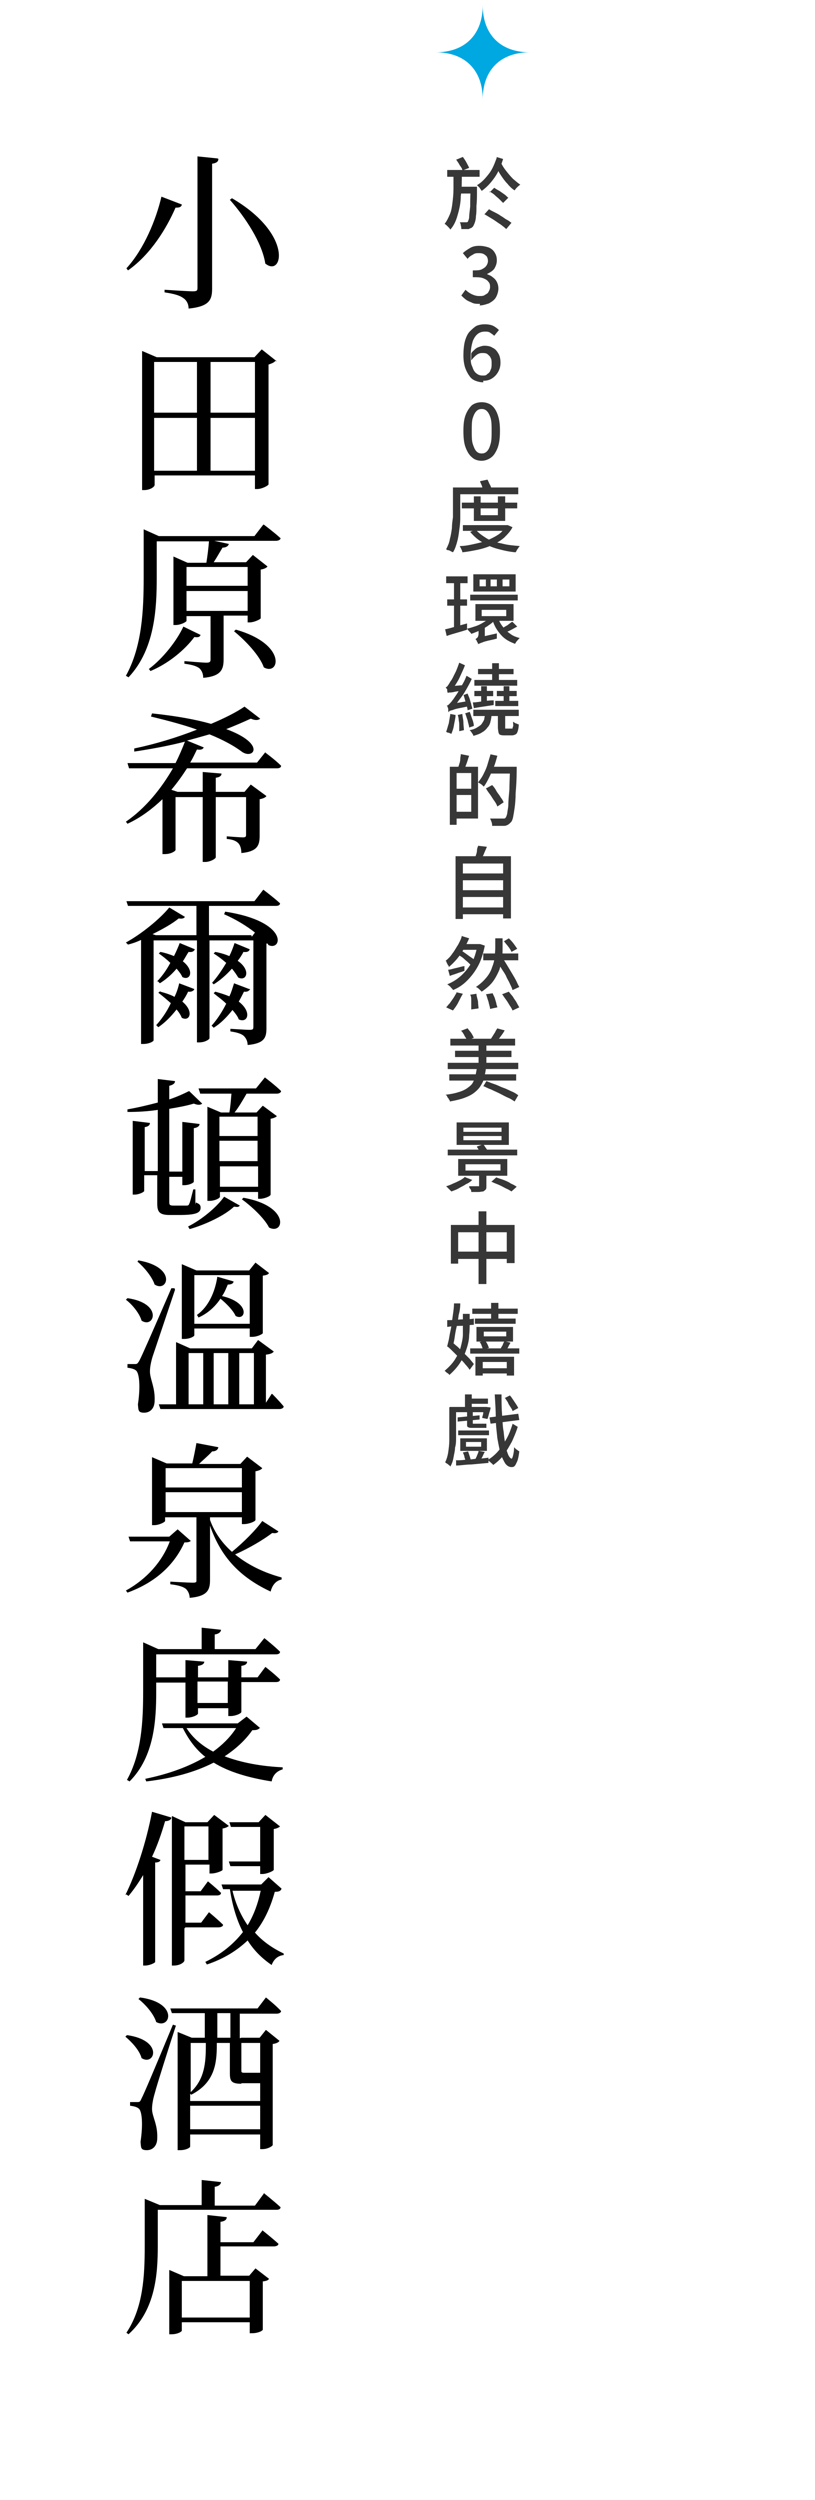 <?xml version="1.0" encoding="UTF-8"?>
<svg id="a" data-name=" レイヤー 2" xmlns="http://www.w3.org/2000/svg" width="156" height="478" viewBox="0 0 156 478">
  <g>
    <path d="M34.8,39.2c-.2.4-.4.5-1.2.5-1.7,3.9-4.7,8.9-9.1,12l-.3-.4c3.4-3.7,5.7-9.4,6.7-13.7l3.9,1.5v.1ZM41.8,30.4c0,.5-.4.8-1.2.9v23.9c0,2.1-.5,3.4-4.5,3.8,0-.9-.4-1.6-1-2-.7-.5-1.6-.8-3.6-1.1v-.5s4.5.3,5.4.3.9-.2.9-.8v-25l3.9.4.1.1ZM50.8,50.5c-.6-4.1-3.9-9-6.8-12.3l.4-.3c11.8,6.9,9.7,15.2,6.4,12.5v.1Z"/>
    <path d="M52.7,69c-.2.3-.7.5-1.3.7v22.9c0,.2-1.2.9-2.2.9h-.4v-2.6h-19.2v1.8c0,.4-.9,1-2,1h-.4v-26.6l2.8,1.2h18.7l1.4-1.5,2.9,2.3-.3-.1ZM29.5,69.2v9.7h8.2v-9.7h-8.2ZM29.5,90h8.2v-10.1h-8.2v10.1ZM40.3,69.2v9.7h8.5v-9.7h-8.5ZM48.8,90v-10.1h-8.5v10.1h8.5Z"/>
    <path d="M50.5,100.3s2,1.5,3.2,2.6c0,.3-.4.5-.9.5h-11.8l2.8.6c-.1.4-.5.7-1.2.7-.5.8-1.1,1.9-1.7,2.8h6.2l1.3-1.4,2.8,2.2c-.2.3-.7.5-1.3.6v9.3c0,.2-1.3.8-2.1.8h-.4v-1.3h-4.6v8.4c0,1.9-.5,3.2-3.9,3.5,0-.8-.3-1.4-.7-1.8-.5-.4-1.3-.7-2.9-.9v-.5s3.5.3,4.2.3.8-.2.8-.6v-8.3h-4.6v.9c0,.2-1.1.8-2.1.8h-.4v-13.1l2.7,1.2h3.6c.2-1.2.4-2.8.5-4.1h-10v6.9c0,5.8-.3,13.7-5.4,19.1l-.5-.3c3.1-5.6,3.4-12.5,3.4-18.8v-9.2l2.9,1.3h18.3l1.7-2.2h.1ZM38.4,121.4c-.2.4-.4.5-1.2.4-1.7,2.3-4.8,5-8.4,6.5l-.3-.4c2.8-2.1,5.4-5.5,6.6-8.1l3.3,1.6ZM35.7,108.4v3.6h11.7v-3.6h-11.7ZM47.4,116.8v-3.8h-11.7v3.8h11.7ZM45.2,120.4c9.8,2.8,8.3,8.9,5.3,7.2-.8-2.3-3.6-5.2-5.7-6.9l.3-.3h.1Z"/>
    <path d="M50.8,143.9s1.9,1.4,3,2.5c0,.4-.4.5-.8.5h-17.2c-.9,1.4-1.9,2.8-3,4.1l1.2.4h4.8v-3.8l3.6.3c0,.4-.3.7-1.1.8v2.7h5.5l1.2-1.4,3,2.2c-.2.3-.7.5-1.3.6v7c0,1.8-.4,3-3.5,3.3,0-.8-.2-1.5-.6-1.9-.4-.4-1-.7-2.2-.8v-.5s2.5.2,3.1.2.6-.2.6-.6v-7.1h-5.8v11.5c0,.3-1.1.9-2,.9h-.5v-12.4h-5.2v10.1c0,.2-.8.8-2.1.8h-.4v-10.5c-1.9,1.8-4.1,3.5-6.7,4.7l-.3-.4c3.8-2.6,6.8-6.4,9-10.2h-8.4l-.3-1h9.2c.7-1.4,1.3-2.8,1.8-4.1-3.1.8-6.4,1.4-9.7,1.9v-.6c3.9-.8,8.2-2.1,12-3.6-2.5-.9-5.5-1.7-8.8-2.5l.2-.6c4.8.5,8.5,1.2,11.3,2,2.6-1.1,4.8-2.2,6.4-3.3l3,2.3c-.3.3-.9.4-1.8,0-1.3.6-2.9,1.3-4.7,2,7.6,2.8,5.3,5.8,3.1,4.4-1.6-1.2-3.6-2.3-6.3-3.4-1.4.4-2.8.8-4.3,1.2l3.2,1.3c-.2.4-.5.5-1.3.4-.4.8-.8,1.7-1.3,2.5h12.8l1.6-2v.1Z"/>
    <path d="M48.2,179.1l.6-.8c-1.5-1.2-3.6-2.5-5.9-3.5l.2-.5c12.3,1.9,10.9,7.6,8.3,6.4l-.2-.3h-.2v16.2c0,1.8-.4,2.9-3.6,3.2,0-.7-.3-1.3-.7-1.7s-1.2-.7-2.6-.9v-.5s3,.2,3.7.2.7-.2.7-.7v-16.4h-8.4v18.7c0,.2-.8.8-2,.8h-.4v-19.5h-8.3v19.1c0,.2-.8.7-2,.7h-.4v-19.9c-.8.4-1.7.7-2.5.9l-.4-.4c3.1-1.7,6.6-4.6,8.3-6.7l3,1.8c-.2.3-.5.4-1.2.3-1.2,1-3,2-5,3l.6.2h7.8v-5.6h-13.1l-.3-.9h24.5l1.7-2.2s2,1.5,3.2,2.6c0,.4-.4.5-.8.5h-12.8v5.6h8.1l.1.3ZM30.7,189.6c1.1.3,2,.6,2.7,1,.4-.8.7-1.7.9-2.6l2.9,1.1c-.1.3-.5.6-1.2.5-.3.7-.7,1.3-1.1,1.9,2.3,1.9,1.4,3.9-.1,3.1-.2-.5-.5-1-1-1.6-1.1,1.4-2.2,2.5-3.5,3.4l-.4-.4c1-1.1,2-2.5,2.8-4.2-.8-.7-1.6-1.4-2.4-2l.4-.3v.1ZM30,187.7c.9-.9,1.8-2.1,2.6-3.6-.7-.7-1.5-1.3-2.2-1.8l.3-.3c1,.2,1.9.5,2.6.8.4-.8.8-1.7,1.1-2.5l2.9,1.2c-.2.4-.5.6-1.2.5-.4.6-.7,1.2-1.1,1.8,2.3,1.8,1.4,3.8-.1,3-.2-.5-.6-1-1.1-1.6-1,1.2-2.1,2.1-3.2,2.8l-.4-.4-.2.1ZM40.6,187.9c.9-1,1.8-2.3,2.7-3.8-.8-.7-1.6-1.3-2.4-1.8l.3-.3c1.1.2,2,.5,2.7.8.4-.8.7-1.6,1-2.5l2.9,1.2c-.1.4-.5.6-1.2.5-.3.6-.7,1.2-1.1,1.7,2.6,1.8,1.7,4,.1,3.2-.3-.5-.7-1.1-1.2-1.7-1.1,1.2-2.2,2.2-3.5,3l-.4-.4.1.1ZM47.9,189.1c-.2.3-.5.6-1.2.5-.3.6-.6,1.2-1,1.9,2.6,2,1.7,4.2,0,3.4-.2-.6-.7-1.2-1.2-1.8-1.1,1.4-2.3,2.6-3.6,3.4l-.4-.4c1-1.1,2-2.6,2.8-4.2-.8-.8-1.7-1.4-2.4-2l.3-.3c1.1.3,2,.6,2.7.9.4-.8.6-1.6.9-2.5l2.9,1.1h.2Z"/>
    <path d="M37.5,229.9c.7.3.9.5.9,1,0,1-.9,1.4-4.1,1.4h-1.8c-2,0-2.4-.6-2.4-2.2v-5.4h-2.5v3c0,.2-1,.7-1.8.7h-.4v-14.1l3.3.4c0,.4-.3.7-1,.8v8.4h2.5v-11.7c-1.9.3-3.9.4-5.8.4v-.5c1.8-.3,3.9-.8,5.8-1.3v-4.5l3.3.4c0,.4-.3.7-1.1.9v2.6c1.5-.5,2.8-1.1,3.8-1.6l2.5,2.4c-.3.3-.9.3-1.6,0-1.3.4-2.9.7-4.7,1v12h2.5v-9.5l3.3.4c0,.4-.4.7-1.1.8v10.2c0,.3-1,.7-1.8.7h-.4v-1.6h-2.5v4.7c0,.6,0,.8.8.8h2.5c.2,0,.4,0,.5-.3.2-.3.5-1.7.8-2.8h.4v2.9l.1-.4ZM36,234.5c2.6-1.3,5.5-3.7,6.9-5.7l3,1.7c-.2.3-.5.3-1.1.2-1.8,1.7-5.4,3.4-8.5,4.3,0,0-.3-.5-.3-.5ZM38.3,209l-.3-.9h11l1.7-2.1s2,1.5,3.1,2.6c0,.3-.4.5-.8.5h-5.8c-.7,1.2-1.5,2.6-2.3,3.6h4.2l1.2-1.3,2.7,2c-.2.2-.6.4-1.2.5v14.5c0,.3-1.2.8-2,.8h-.4v-1.3h-7.3v.9c0,.3-1,.8-2,.8h-.4v-18l2.6,1.1h1.6c.2-1,.3-2.4.4-3.6h-6v-.1ZM42,213.5v3.7h7.3v-3.7h-7.3ZM42,222h7.3v-3.9h-7.3v3.9ZM49.4,226.9v-3.9h-7.3v3.9h7.3ZM46.6,229c9,1.6,7.8,7.2,4.9,5.7-.9-1.8-3.4-4.1-5.2-5.4l.3-.3Z"/>
    <path d="M24.4,248.2c6.9,1,5.1,5.9,2.7,4.3-.4-1.4-1.8-3.1-3-4l.3-.3ZM33.5,246.6c-1.3,3.9-3.8,11.3-4.3,12.8-.3,1-.5,2-.5,2.8,0,1.5,1,3,.9,5.6,0,1.4-.8,2.3-2,2.3s-1.1-.5-1.2-1.6c.5-3.3.3-6-.4-6.5-.4-.3-.9-.4-1.6-.5v-.7h1.4c.4,0,.5,0,.9-.7.4-.73,2.43-5.33,6.1-13.8h.6l.1.3ZM26.6,241c7.3,1.3,5.5,6.2,3,4.6-.5-1.5-2-3.3-3.3-4.4l.3-.3v.1ZM52.1,266.5s1.4,1.4,2.2,2.4c0,.3-.4.5-.8.5h-22.8l-.3-.9h3.3v-11.9l2.7,1.2h11.8l1.2-1.6,3,2.2c-.2.3-.6.5-1.5.6v9.2l1.1-1.7h.1ZM37.2,255.3c0,.2-.8.7-2,.7h-.4v-14.3l2.8,1.2h10.1l1.2-1.5,2.6,2c-.2.3-.5.4-1.2.5v11c0,.1-.9.7-2.1.7h-.4v-1.6h-10.6v1.3h0ZM36.1,268.5h2.8v-9.8h-2.8v9.8ZM37.2,243.8v9.3h10.6v-9.3h-10.6ZM44.7,245.1c-.1.3-.4.5-1.1.5-.3.7-.6,1.5-1.1,2.2,5.6,1.3,4.5,4.9,2.6,3.8-.5-1.1-1.8-2.4-2.9-3.3-1,1.5-2.4,2.8-4.2,3.6l-.3-.5c2.3-1.6,3.5-4.6,3.9-7.3l3.1.9v.1ZM43.7,258.7h-2.8v9.8h2.8v-9.8ZM45.8,258.7v9.8h2.8v-9.8h-2.8Z"/>
    <path d="M36.6,294.5c-.2.3-.5.4-1.3.4-1.9,4.2-5.4,7.6-10.9,9.6l-.3-.4c4-2.2,7-5.6,8.4-9.4h-7.6l-.3-.9h7.8l1.6-1.4,2.5,2.2.1-.1ZM53.3,292.8c-.2.3-.5.4-1.2.3-1.7,1.3-4.4,2.9-7.1,4.1,2.7,2.2,5.9,3.6,8.9,4.4v.4c-1.1.2-1.8,1.1-2.1,2.3-5.1-2.4-9.3-5.9-11.6-12.6v10.4c0,1.9-.5,3.1-3.9,3.4,0-.7-.3-1.3-.7-1.7-.5-.4-1.3-.7-3-.9v-.5s3.5.2,4.3.2.7-.2.7-.6v-11.9h-6v.7c0,.2-1.1.8-2.1.8h-.4v-13l2.8,1.2h4.9c.3-1.2.6-2.8.8-3.9l4.2.8c-.1.5-.5.8-1.2.8-.6.7-1.7,1.6-2.5,2.4h7.9l1.3-1.4,2.9,2.2c-.2.3-.7.5-1.3.6v9.3c0,.3-1.3.8-2.2.8h-.4v-1.3h-6.1v.5c.9,2.5,2.4,4.5,4.2,6.1,2.2-1.8,4.6-4.2,5.8-5.9l3.1,2h0ZM31.7,280.7v3.7h14.6v-3.7h-14.6ZM31.7,289.1h14.6v-3.8h-14.6s0,3.8,0,3.8Z"/>
    <path d="M29.9,323.4c0,5.3-.3,12.4-5.1,17.2l-.5-.3c2.8-5,3.1-11.2,3.1-16.9v-9.4l2.9,1.3h8.3v-4.1l3.7.4c0,.4-.4.8-1.2.9v2.8h7.8l1.7-2.1s1.9,1.5,3,2.6c0,.4-.4.5-.8.5h-22.9v4.4h5.6v-3.3l3.6.3c0,.4-.4.7-1.2.8v2.2h5.8v-3.3l3.6.3c0,.4-.3.7-1.1.8v2.2h3.1l1.5-2s1.8,1.4,2.8,2.4c0,.4-.4.5-.8.5h-6.6v5.7c0,.3-1.1.8-2.1.8h-.4v-1.5h-5.8v1c0,.3-1.1.8-2,.8h-.4v-6.7h-5.6v1.9-.2ZM49.7,330.4c-.3.3-.6.4-1.4.4-1.4,2-3.2,3.6-5.3,5,3.2,1.2,6.9,1.9,11.1,2.1v.4c-1.1.3-1.9,1.1-2.1,2.3-4.4-.7-8.2-1.8-11.1-3.6-3.5,1.8-7.8,3-12.9,3.6l-.2-.5c4.4-.9,8.3-2.3,11.5-4.2-1.8-1.4-3.2-3.3-4.3-5.5h-3.7l-.3-.9h14.5l1.7-1.3,2.6,2.2h-.1ZM35.7,330.4c1.2,1.9,3,3.4,5.1,4.5,1.8-1.3,3.3-2.8,4.4-4.5h-9.5ZM37.8,321.5v4.1h5.8v-4.1h-5.8Z"/>
    <path d="M24,362.3c2-4,4-10.1,5.1-15.9l3.7,1.1c0,.4-.5.7-1.2.7-.7,2.4-1.5,4.7-2.5,6.8l1.6.6c0,.3-.4.5-1,.5v19c0,.2-1.1.7-1.9.7h-.4v-17.3c-.9,1.5-1.8,2.8-2.8,4l-.4-.3-.2.1ZM35.3,368.7v6.1c0,.4-.9,1-2,1h-.4v-28.6l2.6,1.2h4.2l1.3-1.4,2.8,2.1c-.2.2-.6.4-1.2.5v7.9c0,.2-1.3.7-2.1.7h-.4v-1.7h-4.6v5.1h2.9l1.4-1.9s1.6,1.3,2.5,2.2c0,.4-.4.5-.8.5h-6v5.2h3l1.5-2s1.7,1.4,2.7,2.4c0,.3-.4.5-.9.5h-6.3l-.2.2ZM35.3,349.2v6.4h4.6v-6.4h-4.6ZM53.8,361.3c-.2.3-.5.4-1.2.4-.8,2.9-2,5.6-3.8,7.8,1.5,1.7,3.4,3,5.5,4v.3c-1.1.1-1.9.8-2.3,1.9-1.9-1.3-3.4-2.8-4.6-4.7-2,1.9-4.5,3.5-7.8,4.6l-.3-.5c3.1-1.5,5.4-3.4,7.2-5.7-1.2-2.3-2-5-2.5-8.2h-1.3l-.3-.9h7.6l1.4-1.4,2.5,2.2-.1.2ZM49.8,355.8v-6.5h-5.6l-.3-.9h5.6l1.3-1.4,2.8,2.2c-.2.2-.6.4-1.2.5v7.8c0,.2-1.3.8-2.2.8h-.4v-1.5h-5.7l-.3-.9h6v-.1ZM44.5,361.5c.6,2.5,1.6,4.7,2.9,6.6,1.2-2,2-4.2,2.5-6.6h-5.5.1Z"/>
    <path d="M24.3,389.1c7.1,1,5.3,6,2.8,4.4-.4-1.5-1.9-3.1-3.1-4.1,0,0,.3-.3.3-.3ZM33.7,387.2c-1.3,4-3.7,11.5-4.1,13.1-.3,1-.5,2.1-.5,2.9,0,1.5,1.1,2.9,1,5.6,0,1.4-.8,2.3-2,2.3s-1.1-.5-1.2-1.6c.5-3.3.3-6-.4-6.4-.4-.3-.9-.4-1.6-.5v-.7h1.4c.4,0,.5,0,.8-.7.4-.73,2.4-5.43,6-14.1l.6.2v-.1ZM26.8,381.9c7.5,1,5.8,6.2,3.1,4.7-.5-1.6-2.1-3.4-3.4-4.4l.3-.3h0ZM46.2,389.6h3.5l1.2-1.5,2.6,2.1c-.2.3-.6.5-1.3.6v19.3c0,.2-.9.8-2,.8h-.4v-2.8h-13.4v2.3c0,.2-.7.7-2,.7h-.4v-22.6l2.7,1.1h2.5v-4.7h-6.3l-.3-.9h16.7l1.6-2.1s1.9,1.5,2.9,2.6c0,.3-.4.5-.8.5h-7.1v4.7l.3-.1ZM46.2,398.4c-1.9,0-2.2-.5-2.2-2v-5.8h-2.5v.4c0,3.5-.4,7.2-4.9,9.5l-.2-.2v1.4h13.4v-3.4h-3.6v.1ZM36.5,390.6v9.4c2.7-2.5,2.9-5.7,2.9-9v-.4h-2.9ZM49.8,407.1v-4.5h-13.4v4.5s13.4,0,13.4,0ZM44.1,389.6v-4.7h-2.5v4.7h2.5ZM46.2,390.6v5.2c0,.4,0,.5.6.5h3v-5.7h-3.6Z"/>
    <path d="M50.5,419.3s2,1.6,3.2,2.7c0,.4-.4.5-.8.5h-22.7v6.9c0,5.3-.4,12.2-5.6,16.9l-.4-.3c3.2-4.8,3.5-10.8,3.5-16.5v-9.1l2.9,1.2h8v-4.8l3.7.4c0,.4-.4.8-1.2.9v3.6h7.7l1.7-2.3v-.1ZM50.2,426.4s1.9,1.5,3.1,2.6c0,.3-.4.5-.9.5h-10.2v5.6h5.5l1.2-1.4,2.6,2c-.2.3-.5.4-1.2.5v9.2c0,.2-.8.7-2.1.7h-.4v-2.1h-13v1.6c0,.2-.8.7-2,.7h-.4v-12.3l2.8,1.2h4.5v-11.7l3.7.4c0,.5-.4.8-1.2.9v3.9h6.3l1.7-2.2v-.1ZM34.8,436.1v7h13v-7h-13Z"/>
  </g>
  <path d="M101.4,10c-5.6,0-9,3.4-9,9,0-5.6-3.4-9-9-9,5.6,0,9-3.4,9-9,0,5.6,3.4,9,9,9Z" fill="#00a8e1"/>
  <g>
    <g>
      <path d="M87,33.2h1.4c0,1.6,0,3-.2,4.3,0,1.3-.3,2.6-.6,3.6-.3,1.1-.7,2-1.4,2.8-.1-.2-.3-.4-.5-.6-.2-.2-.4-.4-.6-.5.4-.5.7-1.1,1-1.8s.4-1.4.5-2.2.2-1.7.2-2.7v-3l.2.1ZM85.6,32.5h6.2v1.3h-6.2v-1.3ZM87.4,30.5l1.2-.5c.2.3.5.7.7,1.1s.4.7.5,1l-1.3.5c0-.3-.2-.6-.5-1-.2-.4-.5-.8-.7-1.1h.1ZM90,35.7h1.3v.6c0,1.2,0,2.2-.1,3,0,.8,0,1.5-.1,2,0,.5-.1.9-.2,1.2s-.2.5-.3.7c-.1.2-.3.3-.4.4-.1,0-.3.1-.5.2h-1.4c0-.2,0-.4-.1-.7,0-.2-.1-.5-.2-.6h1.2c.2,0,.3,0,.4-.2,0-.1.2-.4.2-.8s.1-1.1.2-2c0-.9,0-2.1.1-3.5v-.3h-.1ZM88,35.7h2.5v1.3h-2.5v-1.3ZM95,30l1.3.4c-.4,1.3-.9,2.5-1.6,3.5s-1.5,1.9-2.5,2.6c-.1-.2-.3-.4-.4-.6-.2-.2-.4-.4-.5-.5.9-.5,1.6-1.3,2.3-2.2.7-.9,1.1-2,1.5-3.1l-.1-.1ZM92.7,41l.9-1c.3.2.7.4,1.1.6.4.2.8.4,1.2.7.4.2.7.5,1.1.7s.6.4.9.6l-1,1.2c-.3-.3-.7-.6-1.1-.9-.5-.3-1-.7-1.5-1s-1-.6-1.5-.9h-.1ZM93.7,36.8l.9-.9c.3.2.6.4,1,.6.3.2.7.5,1,.7s.5.5.7.6l-1,1c-.2-.2-.4-.4-.7-.7s-.6-.5-.9-.8-.7-.5-1-.7v.2ZM95.9,31.1c.2.5.6,1.1,1,1.6s.8,1,1.3,1.5c.5.4.9.8,1.4,1.1-.1,0-.2.2-.4.3-.1.1-.3.3-.4.4-.1.1-.2.3-.3.4-.5-.3-1-.8-1.4-1.3-.5-.5-.9-1.1-1.3-1.7-.4-.6-.7-1.3-1-1.9,0,0,1.1-.4,1.1-.4Z" fill="#373737"/>
      <path d="M86.7,93.2h1.4v6c0,.7-.1,1.5-.2,2.2-.1.8-.2,1.5-.4,2.2-.2.7-.4,1.4-.8,2,0,0-.2-.1-.4-.2s-.3-.2-.5-.2-.3-.1-.4-.2c.3-.6.6-1.2.7-1.9.2-.7.3-1.4.4-2.1,0-.7.1-1.4.2-2.1v-5.8.1ZM87.4,93.2h11.8v1.3h-11.8v-1.3ZM96.7,100.4h.5l.9.4c-.4.8-1,1.4-1.6,2-.7.6-1.4,1-2.3,1.4-.8.4-1.8.7-2.7.9-1,.2-2,.4-3,.5,0-.2-.1-.4-.2-.6s-.2-.4-.3-.6c1,0,1.9-.2,2.8-.4.9-.2,1.8-.4,2.5-.7s1.5-.7,2.1-1.1,1.1-1,1.4-1.6v-.2h-.1ZM88.4,96.1h10.6v1.1h-10.6v-1.1ZM88.6,100.4h8.4v1.1h-8.4v-1.1ZM91.1,101.3c.5.6,1.2,1.1,2,1.6s1.8.8,2.9,1c1.1.3,2.2.4,3.5.5-.1.1-.2.2-.3.4-.1.1-.2.3-.3.4,0,.2-.2.3-.2.4-1.3-.1-2.5-.4-3.6-.7-1.1-.3-2.1-.8-2.9-1.3-.9-.5-1.6-1.2-2.2-1.9l1.2-.5-.1.1ZM90.7,94.9h1.3v3.6h3.3v-3.6h1.4v4.7h-6s0-4.7,0-4.7ZM91.9,92l1.4-.3c.2.3.3.7.5,1,.2.4.3.7.3,1l-1.5.4c0-.3-.2-.6-.3-1-.1-.4-.3-.7-.4-1v-.1Z" fill="#373737"/>
      <path d="M85.3,120.3c.5-.1,1.2-.3,1.9-.5.7-.2,1.5-.4,2.2-.6v1.2c-.6.2-1.3.4-2,.6s-1.4.4-1.9.6l-.3-1.3h.1ZM85.4,110.2h4.1v1.3h-4.1v-1.3ZM85.6,114.6h3.8v1.2h-3.8v-1.2ZM86.9,111h1.2v9.2l-1.2.3v-9.5ZM93.9,118l1,.4c-.4.4-.8.8-1.3,1.1-.5.4-1.1.7-1.7,1s-1.2.5-1.7.7c0-.1-.2-.3-.4-.5-.2-.2-.3-.4-.4-.5.5-.1,1.1-.3,1.7-.5s1.1-.5,1.6-.8.9-.6,1.2-.9ZM90,113.7h9.1v1.1h-9.1v-1.1ZM90.6,109.8h8.1v3.3h-8.1v-3.3ZM91,115.5h7.3v3.2h-7.3v-3.2ZM91.5,123.2c0-.1,0-.3-.2-.5,0-.2-.2-.4-.3-.5.1,0,.2-.2.4-.3.1-.2.2-.4.2-.7v-1.4l1.2-.3v2.6c-.2.1-.5.2-.6.4-.2.1-.3.2-.4.3-.1.1-.2.2-.2.3l-.1.1ZM91.5,123.2v-1l.5-.4,3.1-.7v1c-.7.2-1.3.3-1.7.4-.4.1-.8.2-1,.3s-.4.1-.5.2-.2,0-.3.1l-.1.1ZM91.8,110.8v1.3h1.2v-1.3h-1.2ZM92.2,116.6v1.2h4.7v-1.2h-4.7ZM93.9,110.8v1.3h1.2v-1.3h-1.2ZM95.4,118.3c.2.6.5,1.1.9,1.6s.8.9,1.4,1.3c.5.4,1.1.6,1.8.8-.2.1-.3.3-.5.5s-.3.4-.4.6c-1.1-.4-2-.9-2.7-1.7-.7-.8-1.3-1.7-1.6-2.8l1.1-.2v-.1ZM98.1,118.9l.9.9c-.4.2-.9.5-1.3.7s-.9.4-1.3.6l-.7-.7c.2-.1.5-.3.8-.5s.6-.3.8-.5c.3-.2.5-.4.7-.5h.1ZM96.2,110.8v1.3h1.3v-1.3h-1.3Z" fill="#373737"/>
      <path d="M85.7,132.5s0-.2-.1-.3v-.4c-.2-.2-.2-.3-.3-.4.1,0,.3-.1.4-.3.1-.1.2-.3.4-.6,0-.1.3-.4.5-.8s.4-.8.7-1.4c.2-.5.4-1,.6-1.6l1.1.5c-.3.8-.7,1.6-1.1,2.5-.4.8-.9,1.5-1.3,2.1h0c-.1.1-.3.2-.4.3s-.2.1-.3.2c0,0-.1.1-.1.2h-.1ZM86.2,136.5l1,.2c0,.6-.2,1.3-.3,1.9-.1.7-.3,1.2-.5,1.7-.1,0-.2-.1-.5-.2-.2,0-.4-.1-.5-.2.2-.5.3-1,.5-1.6.1-.6.2-1.2.3-1.8h0ZM85.8,136v-.3c0-.1,0-.3-.1-.4,0-.2-.1-.3-.2-.4.2,0,.3-.1.5-.3s.4-.4.6-.7c.1-.1.3-.4.5-.7s.5-.7.7-1.1.5-.9.8-1.4.5-1,.7-1.5l1,.6c-.3.7-.7,1.4-1.1,2.1-.4.7-.8,1.3-1.3,1.9-.4.6-.9,1.2-1.3,1.7h0c-.1.1-.3.2-.4.3,0,0-.2.1-.2.2,0,0-.1.1-.1.2l-.1-.2ZM85.7,132.5v-.9l.5-.4,2.4-.2v1.1c-.7,0-1.3.1-1.7.2s-.7.1-.8.1c-.2,0-.3,0-.4.1h0ZM85.8,136v-1l.5-.4,3.5-.6v1c-.8.2-1.4.3-1.9.4s-.9.2-1.1.3-.5.1-.6.2c-.1,0-.2,0-.3.1h-.1ZM87.6,136.7l.9-.2c0,.5.2,1.1.2,1.6,0,.6.1,1.1.1,1.5l-.9.2v-1c0-.4,0-.7-.1-1.1,0-.4-.1-.7-.2-1.1v.1ZM88.7,132.9l.8-.3c.1.3.3.7.4,1,.1.4.2.7.3,1,0,.3.2.6.2.9l-.9.3c0-.3-.1-.6-.2-.9,0-.3-.2-.7-.3-1.1-.1-.4-.2-.7-.3-1v.1ZM89,136.4l.9-.3c.2.4.3.9.5,1.4s.3,1,.3,1.3l-.9.3c0-.4-.2-.8-.3-1.4-.2-.5-.3-1-.5-1.4v.1ZM92.9,136.4h1.2c0,.6-.1,1.1-.2,1.5-.1.5-.3.9-.6,1.2-.2.3-.6.7-1,.9-.4.3-1,.5-1.7.7,0-.2-.1-.3-.3-.6-.1-.2-.3-.4-.4-.5.6-.1,1.1-.3,1.4-.5s.7-.4.9-.7c.2-.3.4-.6.5-.9,0-.4.2-.8.2-1.2v.1ZM90.5,134.3c.5,0,1.1-.1,1.8-.2s1.4-.2,2.2-.2v.9c-.7.1-1.3.2-2,.3s-1.3.2-1.8.3l-.2-1.1ZM90.6,135.7h8.7v1.2h-8.7v-1.2ZM90.8,130h8.2v1.1h-8.2v-1.1ZM90.8,132.1h3.6v1h-3.6v-1ZM91.5,127.9h6.8v1h-6.8s0-1,0-1ZM92.1,131.2h1.1v3.2l-1.1.3v-3.5ZM94.2,126.8h1.3v3.7h-1.3v-3.7ZM94.8,134h4.4v1h-4.4v-1ZM95.1,132.1h3.8v1h-3.8v-1ZM95.4,136.3h1.3v3h1.4s0-.2.1-.4,0-.5,0-.9c.1,0,.3.2.5.3.2,0,.4.2.6.2,0,.5-.1,1-.2,1.3s-.2.5-.4.6c-.2.1-.4.2-.7.2h-1.3c-.4,0-.7,0-.9-.1-.2,0-.3-.2-.4-.5,0-.2-.1-.5-.1-.9v-2.7l.1-.1ZM96.4,131.2h1.1v3.4h-1.1v-3.4Z" fill="#373737"/>
      <path d="M86.1,146.6h1.3v11.1h-1.3v-11.1ZM86.9,150.8h4v1.2h-4v-1.2ZM86.9,146.6h4.6v9.9h-4.6v-1.3h3.3v-7.4h-3.3v-1.3.1ZM88.3,144.2l1.5.3c-.2.5-.3,1-.5,1.5s-.3.9-.5,1.2l-1.1-.3c0-.2.1-.5.2-.8s.2-.6.2-1c0-.3.1-.6.1-.9h.1ZM93.8,144.2l1.4.3c-.2.7-.4,1.5-.7,2.2-.3.7-.6,1.4-.9,2s-.6,1.2-1,1.7l-.3-.3c-.1-.1-.3-.2-.4-.3-.1,0-.3-.2-.4-.2.3-.4.7-.9,1-1.5s.6-1.2.8-1.9c.2-.7.4-1.3.6-2h-.1ZM93.1,150.7l1.1-.6c.3.3.6.7.8,1.1s.6.8.8,1.2c.3.4.5.7.6,1l-1.2.8c-.1-.3-.3-.7-.6-1.1s-.5-.8-.8-1.2-.6-.8-.8-1.2h.1ZM93.6,146.6h4.5v1.3h-4.5v-1.3ZM97.6,146.6h1.3v.7c0,1.7-.1,3.2-.2,4.3,0,1.2-.1,2.2-.2,2.9s-.2,1.3-.3,1.8c-.1.4-.2.7-.4.9-.2.2-.4.4-.6.5s-.4.2-.7.2h-2.3c0-.2,0-.4-.1-.7s-.2-.5-.3-.7h2.7s.2,0,.3-.2c.1-.1.2-.4.3-.8,0-.4.2-1,.2-1.7s.1-1.7.2-2.8c0-1.2.1-2.5.1-4.1v-.3h0Z" fill="#373737"/>
      <path d="M87.2,163.7h10.6v11.9h-1.5v-10.5h-7.7v10.6h-1.4v-12ZM88.2,167h8.5v1.3h-8.5v-1.3ZM88.2,170.2h8.5v1.3h-8.5v-1.3ZM88.2,173.5h8.5v1.3h-8.5v-1.3ZM91.5,161.7l1.7.2c-.2.5-.4.9-.6,1.4s-.4.9-.5,1.2l-1.3-.2c0-.2.2-.5.3-.8s.2-.6.2-.9.1-.6.2-.8v-.1Z" fill="#373737"/>
      <path d="M87.3,189.7l1.3.3c-.3.5-.6,1.1-.9,1.7-.3.6-.7,1.1-1,1.5l-1.3-.6c.2-.2.4-.5.7-.8.2-.3.5-.7.7-1s.4-.7.6-1l-.1-.1ZM88.5,179l1.3.4c-.3.7-.6,1.3-1,2s-.8,1.3-1.3,1.9c-.5.6-1,1.1-1.6,1.6,0-.1,0-.3-.2-.4,0-.1-.1-.3-.2-.4,0-.2-.1-.3-.2-.4.5-.4.9-.8,1.3-1.4.4-.5.7-1.1,1.1-1.7.3-.6.6-1.1.7-1.7l.1.1ZM91.4,180.5h.5l.9.3c-.3,1.5-.7,2.8-1.3,3.9-.6,1.1-1.3,2-2.1,2.8s-1.7,1.4-2.7,1.8c0-.1-.1-.2-.3-.4s-.2-.3-.4-.4c-.1-.1-.2-.2-.4-.3,1-.4,1.8-.9,2.6-1.6.8-.7,1.4-1.5,2-2.4s.9-2.1,1.2-3.4v-.3h0ZM85.8,185.4c.4,0,.9-.2,1.4-.3s1.1-.3,1.7-.4v.9c-.4.2-.9.3-1.4.5s-1,.3-1.4.5l-.3-1.1v-.1ZM87.7,182.6l.7-.8c.3.2.6.4,1,.7s.7.5,1,.7.5.5.7.7l-.7.9c-.2-.2-.4-.4-.7-.7s-.6-.5-.9-.8-.7-.5-1-.7h-.1ZM88.9,180.5h3v1.1h-3.8l.8-1.1ZM89.9,190.2l1.3-.2c0,.5.2.9.3,1.5,0,.5.1,1,.1,1.3l-1.4.2v-1.8c0-.3,0-.7-.2-1h-.1ZM94.8,179.4h1.4v1.8c0,.6,0,1.3-.1,2,0,.7-.3,1.4-.5,2.2-.3.7-.7,1.5-1.2,2.2s-1.3,1.4-2.2,2c-.1-.1-.3-.3-.5-.5s-.4-.3-.6-.4c.9-.6,1.5-1.2,2-1.8s.9-1.3,1.1-2c.3-.7.4-1.3.5-1.9,0-.6.1-1.2.1-1.7v-1.9ZM92.5,182.3h6.7v1.3h-6.7v-1.3ZM93,190.1l1.3-.2c.1.3.3.6.4.9s.2.7.3,1c0,.3.2.6.2.8l-1.4.3c0-.4-.2-.8-.3-1.4-.2-.5-.3-1-.5-1.5v.1ZM95,183.7l1.2-.5c.3.4.6.9.9,1.4s.6,1,.9,1.5.6,1,.8,1.4.4.9.6,1.2l-1.3.6c-.1-.4-.3-.8-.5-1.2-.2-.5-.5-.9-.7-1.4s-.6-1-.9-1.5-.6-1-.9-1.4l-.1-.1ZM96.1,190.1l1.3-.5c.2.3.5.6.8,1,.2.4.5.7.7,1.1.2.4.4.7.5.9l-1.3.6c-.1-.3-.3-.6-.5-.9s-.4-.7-.7-1.1c-.3-.4-.5-.7-.7-1l-.1-.1ZM96.4,180l1-.6c.3.3.6.6.9,1s.5.7.7,1l-1.1.6c-.1-.3-.3-.6-.6-1-.3-.4-.6-.7-.8-1h-.1Z" fill="#373737"/>
      <path d="M91.5,204.1h1.5c0,.7-.2,1.3-.3,1.9s-.4,1.1-.7,1.6-.7.9-1.2,1.3-1.1.7-1.9,1-1.7.5-2.8.7c0-.1,0-.3-.2-.4,0-.2-.2-.3-.3-.5,0-.2-.2-.3-.3-.4,1-.1,1.9-.3,2.5-.5.7-.2,1.3-.5,1.7-.8.4-.3.8-.6,1-1s.4-.8.5-1.3.2-1,.3-1.6h.2ZM85.7,203.2h13.5v1.2h-13.5v-1.2ZM86,205.4h12.8v1.2h-12.8v-1.2ZM86.2,198.6h12.4v1.3h-12.4v-1.3ZM87.1,200.9h10.8v1.2h-10.8v-1.2ZM88.2,197.1l1.3-.5c.2.3.5.6.7.9.2.3.4.7.5.9l-1.3.6c0-.3-.3-.6-.5-1s-.4-.7-.7-1v.1ZM91.6,199.4h1.5v4.8h-1.5v-4.8ZM92.5,207.7l.6-1c.5.2,1,.4,1.6.6.6.2,1.1.5,1.7.7s1.1.5,1.6.7.9.5,1.2.7l-.7,1.2c-.3-.2-.7-.5-1.2-.7s-1-.5-1.6-.8-1.1-.5-1.7-.8c-.6-.2-1.1-.5-1.6-.7l.1.1ZM95.1,196.6l1.5.4c-.2.4-.5.8-.8,1.2s-.5.7-.8,1l-1.2-.4c.2-.2.3-.4.5-.7s.3-.5.5-.8c.1-.3.3-.5.4-.7h-.1Z" fill="#373737"/>
      <path d="M89.1,225.1l1.3.5c-.3.3-.7.6-1.2.8-.4.3-.9.5-1.4.8s-.9.4-1.4.6l-.3-.3c-.1-.1-.3-.3-.4-.4s-.2-.2-.3-.3c.4-.1.9-.3,1.3-.5.5-.2.9-.4,1.3-.6s.7-.4,1-.7l.1.1ZM85.7,219.8h13.3v1.1h-13.3v-1.1ZM87.4,214.6h10v4.3h-10v-4.3ZM87.7,221.6h9.4v3.2h-9.4v-3.2ZM88.7,215.6v.8h7.3v-.8h-7.3ZM88.7,217.2v.8h7.3v-.8h-7.3ZM89.1,222.6v1.2h6.7v-1.2h-6.7ZM91.7,224.2h1.4v2.5c0,.3,0,.6-.1.7s-.3.3-.5.4c-.2,0-.6.1-.9.1h-1.4c0-.2,0-.4-.2-.6s-.2-.4-.2-.5h1.9v-2.7.1ZM91.3,219.2l1.2-.4c.2.2.3.4.5.7.2.2.3.5.3.7l-1.3.5c0-.2-.2-.4-.3-.7-.1-.3-.3-.5-.4-.7v-.1ZM94.1,225.9l.9-.8c.4.2.9.3,1.4.5s1,.4,1.4.7c.5.2.8.4,1.1.6l-1,.9c-.3-.2-.6-.4-1.1-.6-.4-.2-.9-.5-1.4-.7s-1-.4-1.4-.6h.1Z" fill="#373737"/>
      <path d="M86.3,234.2h12.2v7.3h-1.5v-5.9h-9.3v6h-1.4v-7.4ZM87,239.3h10.8v1.4h-10.8v-1.4ZM91.6,231.6h1.5v13.9h-1.5v-13.9Z" fill="#373737"/>
      <path d="M88.8,251.2h1.1v1.8c0,.7,0,1.5-.1,2.3,0,.8-.2,1.7-.5,2.6s-.6,1.7-1.2,2.6c-.5.8-1.2,1.6-2.1,2.4,0-.1-.2-.3-.4-.4s-.3-.3-.5-.4c.8-.7,1.5-1.4,2-2.2.5-.8.9-1.6,1.1-2.4s.4-1.6.4-2.4v-3.9h.2ZM85.4,252.4c.7,0,1.5,0,2.4-.1s1.9,0,2.9-.2v1.2c-.9,0-1.8.2-2.7.2s-1.7.1-2.4.2v-1.3h-.2ZM85.6,257.4c.1-.5.3-1.1.4-1.8s.3-1.4.4-2.1c.1-.7.2-1.5.3-2.2s.2-1.4.2-2.1h1.2c0,.8-.1,1.5-.3,2.2-.1.8-.2,1.5-.4,2.3s-.3,1.5-.4,2.2-.3,1.3-.4,1.9l-1.1-.4h.1ZM85.6,257.4l.8-.9c.4.3.8.7,1.2,1,.4.4.8.8,1.2,1.2.4.4.8.8,1.1,1.1.3.4.6.7.8,1l-.8,1.1c-.2-.3-.5-.7-.8-1-.3-.4-.7-.8-1.1-1.2-.4-.4-.8-.8-1.2-1.2-.4-.4-.8-.8-1.2-1.1ZM90,257.8h9.4v1h-9.4v-1ZM90.4,250.2h8.7v1h-8.7v-1ZM90.9,252.1h7.8v1h-7.8v-1ZM91.1,259.4h7.3v3.6h-1.4v-2.6h-4.6v2.6h-1.4v-3.6h.1ZM91.2,253.7h7v2.8h-7v-2.8ZM91.8,256.6l1.1-.3c.1.2.3.5.4.7s.2.5.3.7l-1.2.3c0-.2-.1-.4-.2-.7-.1-.3-.2-.5-.4-.7ZM91.9,261.6h5.9v1h-5.9v-1ZM92.6,254.6v.9h4.3v-.9h-4.3ZM94,249.1h1.4v3.5h-1.4v-3.5ZM96.4,256.4l1.3.3c-.1.3-.3.5-.4.8-.1.2-.3.5-.4.6l-1.1-.2c.1-.2.2-.4.4-.7.1-.3.2-.5.3-.7l-.1-.1Z" fill="#373737"/>
      <path d="M86.1,269h1.2v5.9c0,.6,0,1.2-.2,1.9,0,.6-.2,1.3-.3,1.9-.1.6-.3,1.2-.6,1.7,0,0-.1-.2-.3-.3-.1-.1-.2-.2-.4-.3s-.2-.2-.3-.2c.3-.6.5-1.3.6-2s.2-1.5.2-2.2v-6.3l.1-.1ZM86.7,269h6.4v1h-6.4v-1ZM87.2,279.2c.5,0,1.1,0,1.8-.1.7,0,1.4-.1,2.2-.2.8,0,1.5-.1,2.3-.2v1c-1.1.1-2.2.2-3.3.3-1.1,0-2,.2-2.9.2v-1.1l-.1.1ZM87.5,271l4.3-.4v.8c.1,0-4.2.4-4.2.4v-.8h-.1ZM87.7,273.5h5.9v.9h-5.9v-.9ZM88.1,275h5.1v2.4h-5.1v-2.4ZM88.6,277.7l1-.2c.1.3.2.6.3.9.1.3.2.6.2.8l-1,.2c0-.2-.1-.5-.2-.8,0-.3-.2-.6-.3-.9ZM89,266.6h1.3v2.9h-1.3v-2.9ZM89.2,275.7v.9h2.9v-.9h-2.9ZM89.3,269.9h1.2v2.3h2.6v.8h-2.7c-.3,0-.6,0-.7-.1-.2,0-.3-.2-.3-.4v-2.6h-.1ZM89.6,267.4h3.8v1h-3.8v-1ZM91.6,277.4l1.2.2c-.2.3-.3.6-.5,1-.2.3-.3.6-.5.8l-.9-.2c.1-.3.3-.6.4-.9s.3-.6.3-.9ZM92.7,269h.4l.8.1c0,.4-.2.8-.3,1.2s-.2.8-.3,1l-1-.2c0-.3.2-.6.2-1s.1-.7.2-1.1v-.2.2ZM98.1,272.2l1,.6c-.3,1-.7,1.9-1.1,2.8-.5.9-1,1.8-1.6,2.6-.6.8-1.3,1.4-2,1.9-.1-.2-.3-.3-.5-.5s-.4-.3-.5-.5c.7-.4,1.4-1,2-1.7s1.1-1.5,1.6-2.4.8-1.8,1.1-2.7v-.1ZM93.7,271l5.5-.7.2,1.2-5.5.7-.2-1.2ZM94.7,266.6h1.3c0,1.3,0,2.6.1,3.8s.1,2.3.3,3.3c.1,1,.2,1.9.4,2.7.1.8.3,1.3.5,1.8.2.4.4.6.6.7.1,0,.2-.2.3-.6s.2-.9.2-1.6c0,0,.2.2.3.3.1.1.3.2.4.3s.2.1.3.2c-.1.8-.2,1.4-.4,1.9-.2.4-.3.7-.5.9-.2.2-.4.2-.6.2-.5,0-.9-.3-1.2-.7-.3-.5-.6-1.1-.9-1.9-.2-.8-.4-1.8-.6-2.9-.1-1.1-.3-2.4-.3-3.8s-.1-2.9-.2-4.5v-.1ZM96.6,267.3l1-.5c.2.2.4.5.6.8s.4.6.6.9.3.5.4.7l-1.1.6c0-.2-.2-.5-.4-.8s-.4-.6-.5-.9c-.2-.3-.4-.6-.6-.9v.1Z" fill="#373737"/>
    </g>
    <g>
      <path d="M91.9,58.1c-.6,0-1.1,0-1.5-.2s-.8-.3-1.2-.6-.6-.5-.9-.8l.8-1.1c.3.3.7.6,1.1.8s.9.4,1.5.4.8,0,1.1-.2.6-.3.7-.6c.2-.3.3-.6.3-.9s0-.7-.3-1c-.2-.3-.5-.5-1-.7s-1.1-.2-2-.2v-1.3c.7,0,1.3,0,1.7-.2.4-.2.7-.4.9-.7.2-.3.3-.6.3-.9s-.1-.9-.5-1.1c-.3-.3-.7-.4-1.2-.4s-.8,0-1.2.3c-.4.2-.7.4-1,.8l-.9-1.1c.4-.4.9-.7,1.4-1s1.1-.4,1.7-.4,1.2.1,1.8.3c.5.2.9.5,1.2,1s.4.9.4,1.5-.2,1.1-.5,1.6c-.3.4-.8.7-1.4,1h0c.4.2.8.3,1.1.6.3.2.6.5.8.9.2.4.3.8.3,1.3s-.2,1.2-.5,1.7-.8.8-1.3,1.1c-.6.2-1.2.4-1.8.4l.1-.3Z" fill="#373737"/>
      <path d="M92.5,73.1c-.5,0-1-.1-1.5-.3-.5-.2-.9-.5-1.2-1-.3-.4-.6-1-.8-1.6-.2-.7-.3-1.4-.3-2.3s.1-2,.3-2.7c.2-.7.5-1.4.9-1.8s.8-.8,1.3-1.1c.5-.2,1-.3,1.6-.3s1.2.1,1.6.3.8.5,1.1.8l-.9,1.1c-.2-.2-.5-.4-.8-.6-.3-.2-.6-.2-1-.2s-.9.1-1.3.4c-.4.3-.7.7-1,1.4-.2.7-.4,1.5-.4,2.7s0,1.6.3,2.2c.2.6.4,1,.8,1.3s.7.4,1.2.4.6,0,.9-.3c.3-.2.5-.4.6-.8.2-.3.2-.7.2-1.2s0-.8-.2-1.1c-.1-.3-.4-.5-.6-.7-.3-.2-.6-.2-1-.2s-.7.1-1,.3-.7.6-1.1,1.1v-1.3c.1-.3.4-.5.7-.8s.6-.4.9-.5.6-.2.9-.2c.6,0,1.2.1,1.6.4.5.2.8.6,1.1,1.1.3.5.4,1.1.4,1.8s-.2,1.3-.5,1.8-.7.9-1.2,1.2c-.5.3-1,.4-1.6.4v.3Z" fill="#373737"/>
      <path d="M92.2,88.1c-.7,0-1.4-.2-1.9-.7-.5-.4-.9-1.1-1.2-1.9-.3-.8-.4-1.9-.4-3.1s.1-2.2.4-3,.7-1.4,1.2-1.9c.5-.4,1.2-.6,1.9-.6s1.4.2,1.9.6.9,1,1.2,1.9.4,1.8.4,3-.1,2.2-.4,3.1c-.3.8-.7,1.5-1.2,1.9s-1.2.7-1.9.7ZM92.2,86.7c.4,0,.7-.1,1-.4s.5-.7.7-1.4.2-1.4.2-2.5,0-1.8-.2-2.5c-.2-.6-.4-1-.7-1.3s-.6-.4-1-.4-.7.1-1,.4-.5.7-.7,1.3c-.2.6-.2,1.4-.2,2.5s0,1.9.2,2.5.4,1.1.7,1.4.6.4,1,.4Z" fill="#373737"/>
    </g>
  </g>
</svg>
